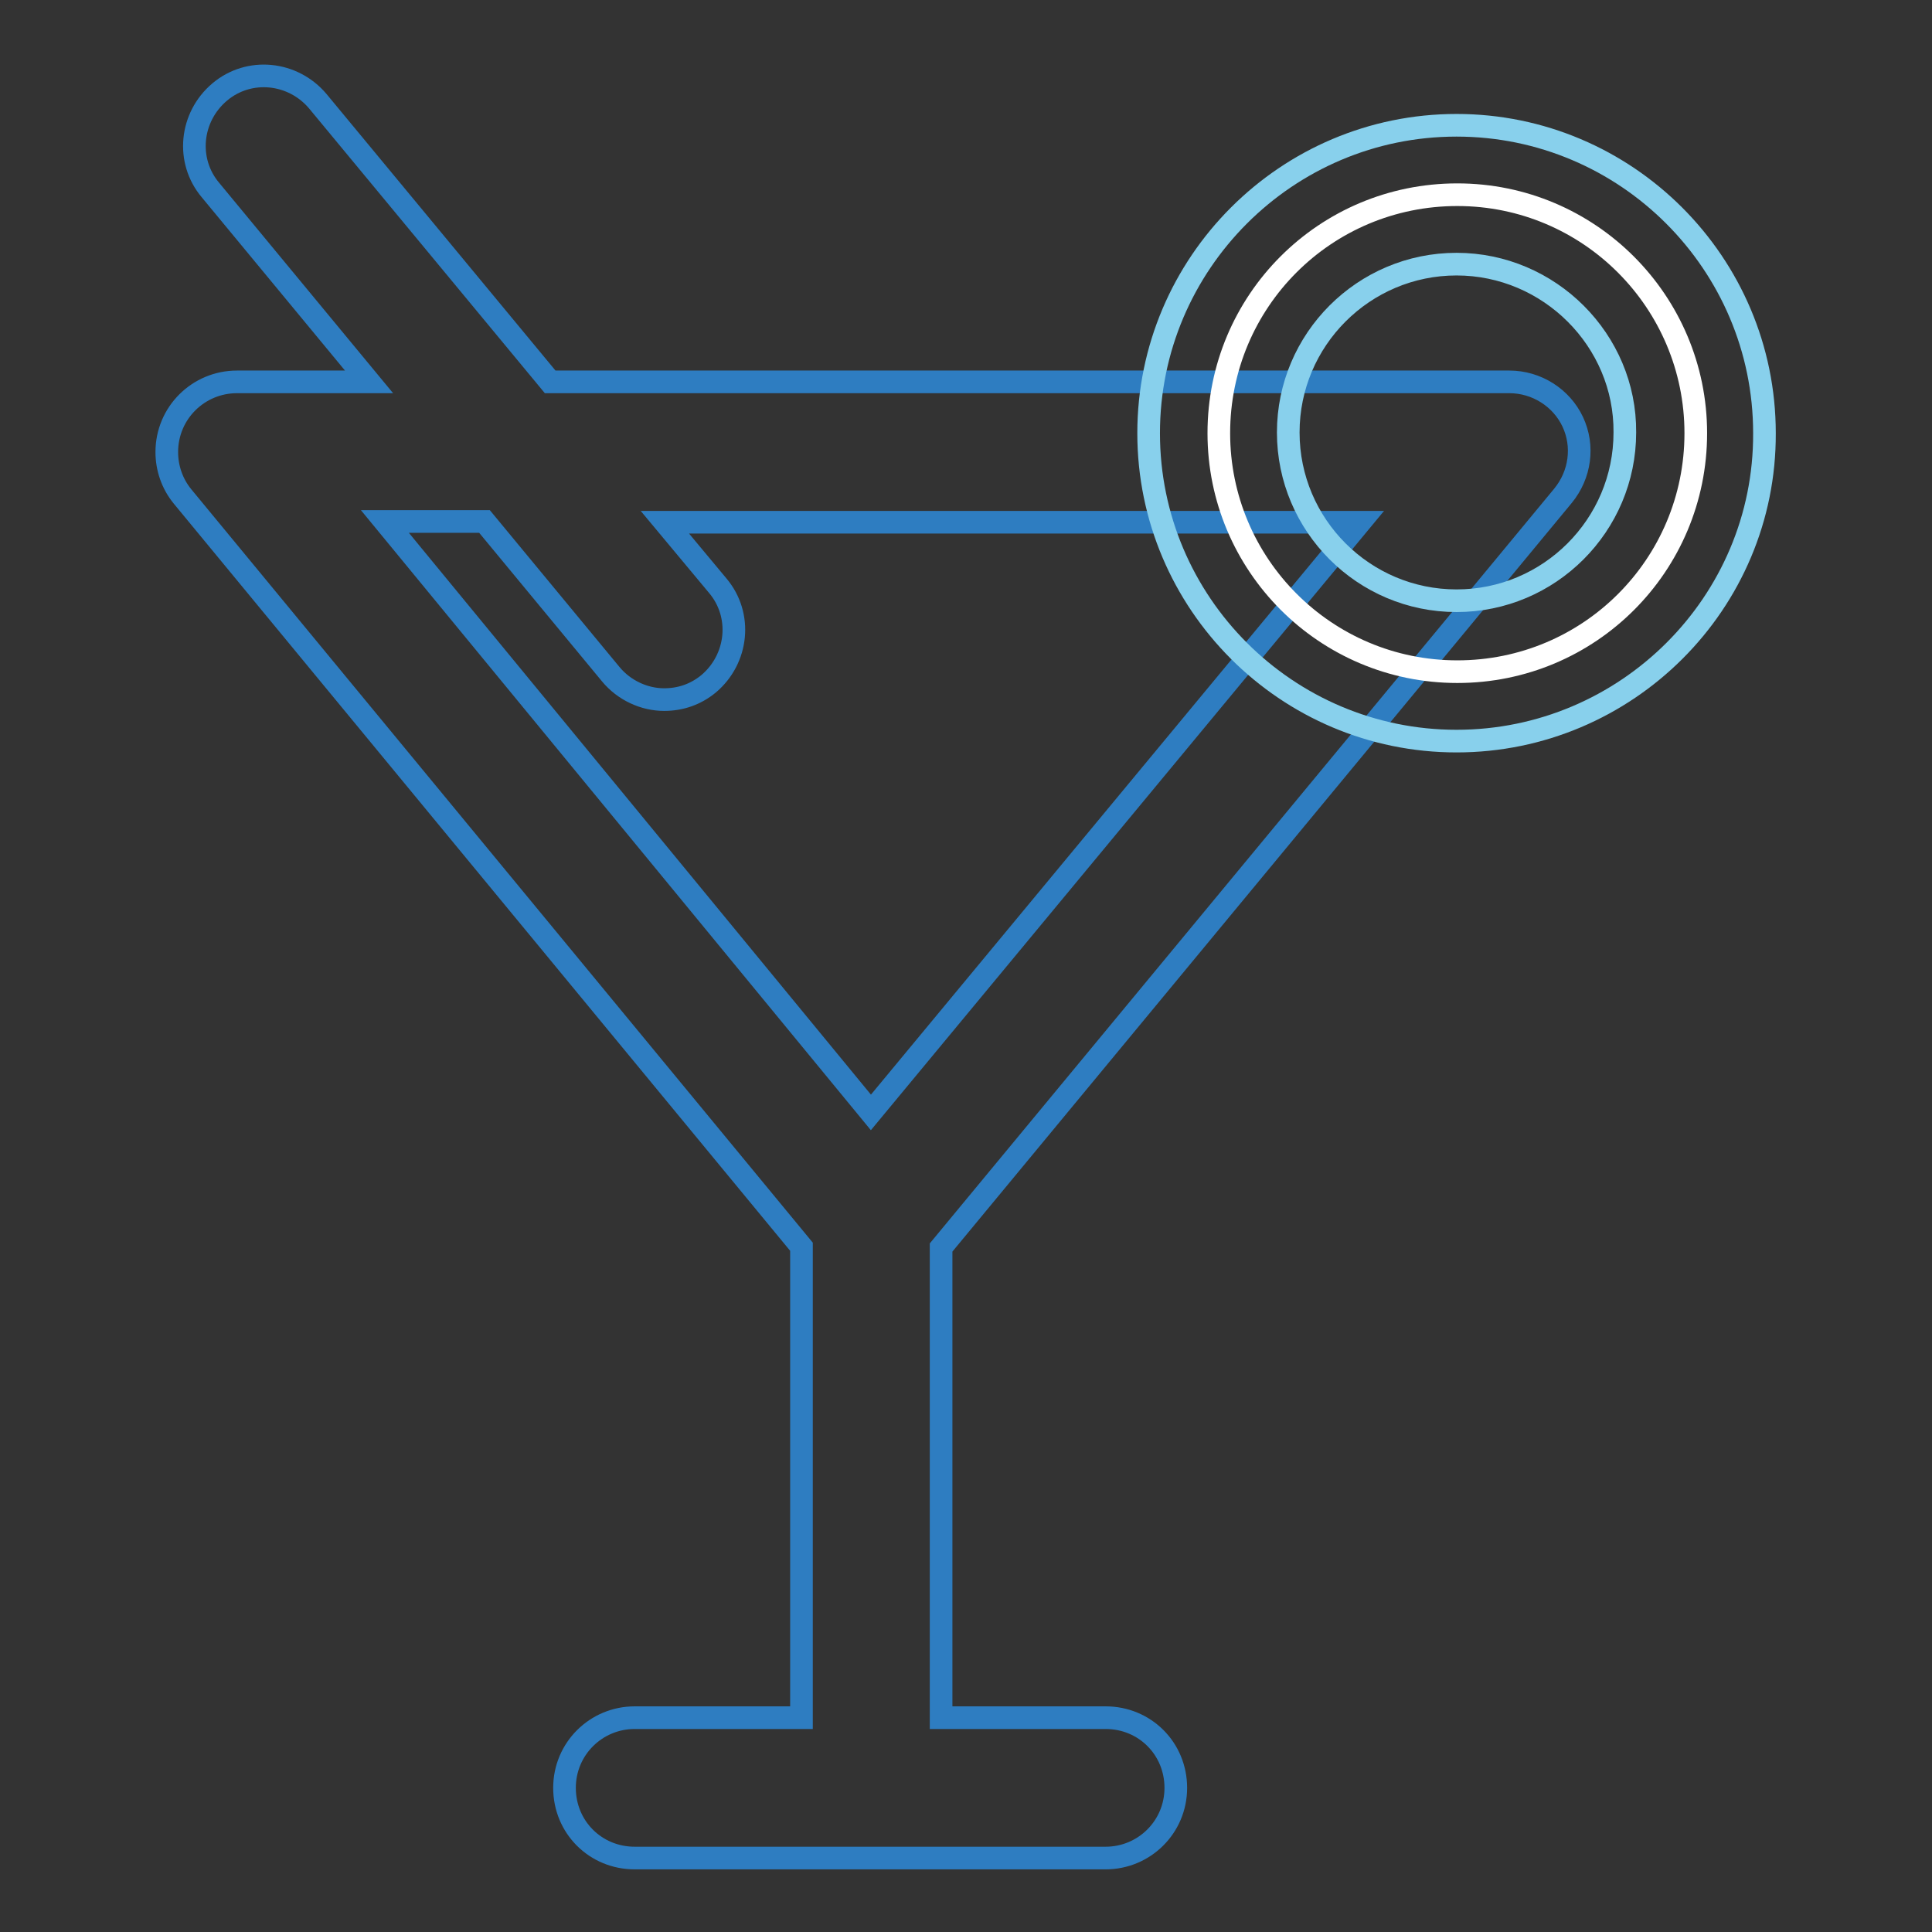 <?xml version="1.0" encoding="utf-8"?>
<!-- Svg Vector Icons : http://www.onlinewebfonts.com/icon -->
<!DOCTYPE svg PUBLIC "-//W3C//DTD SVG 1.1//EN" "http://www.w3.org/Graphics/SVG/1.1/DTD/svg11.dtd">
<svg version="1.1" xmlns="http://www.w3.org/2000/svg" xmlns:xlink="http://www.w3.org/1999/xlink" x="0px" y="0px" viewBox="0 0 256 256" enable-background="new 0 0 256 256" xml:space="preserve">
<rect x="0" y="0" width="256" height="256" fill="#333333" stroke="none"/>
<g> <path stroke-width="3" fill-opacity="0" stroke="#2e7dc1"  d="M207.1,65.7c2.3-2.8,2.8-6.6,1.3-9.8c-1.5-3.2-4.8-5.3-8.4-5.3H72.9L42.1,13.4c-3.3-3.9-9.1-4.5-13-1.2 c-3.9,3.3-4.5,9.1-1.2,13l21,25.4H31.4c-5.1,0-9.3,4.1-9.3,9.3c0,2.1,0.7,4.2,2.1,5.9l82,99.4v62.4H84.1c-5.1,0-9.3,4.1-9.3,9.3 s4.1,9.3,9.3,9.3h62.4c5.1,0,9.3-4.1,9.3-9.3s-4.1-9.3-9.3-9.3h-21.8v-62.3L207.1,65.7z M64.2,69.1l16.7,20.2 c1.8,2.2,4.5,3.4,7.1,3.4c2.2,0,4.2-0.7,5.9-2.1c3.9-3.3,4.5-9.1,1.2-13l-7-8.4h92.1l-64.8,78.2L51,69.1H64.2z"/> <path stroke-width="3" fill-opacity="0" stroke="#ffffff"  d="M161.5,57.4c0,17.4,14.1,31.6,31.6,31.6s31.6-14.1,31.6-31.6c0,0,0,0,0,0c0-17.4-14.1-31.6-31.6-31.6 C175.6,25.8,161.5,39.9,161.5,57.4C161.5,57.3,161.5,57.4,161.5,57.4z"/> <path stroke-width="3" fill-opacity="0" stroke="#88d0ec"  d="M193,98.2c-22.5,0-40.8-18.3-40.8-40.8c0-22.5,18.3-40.8,40.8-40.8s40.8,18.3,40.8,40.8 C233.9,79.9,215.5,98.2,193,98.2z M193,35c-12.3,0-22.3,10-22.3,22.3c0,12.3,10,22.3,22.3,22.3c12.3,0,22.3-10,22.3-22.3 C215.4,45.1,205.3,35,193,35z"/></g>
</svg>